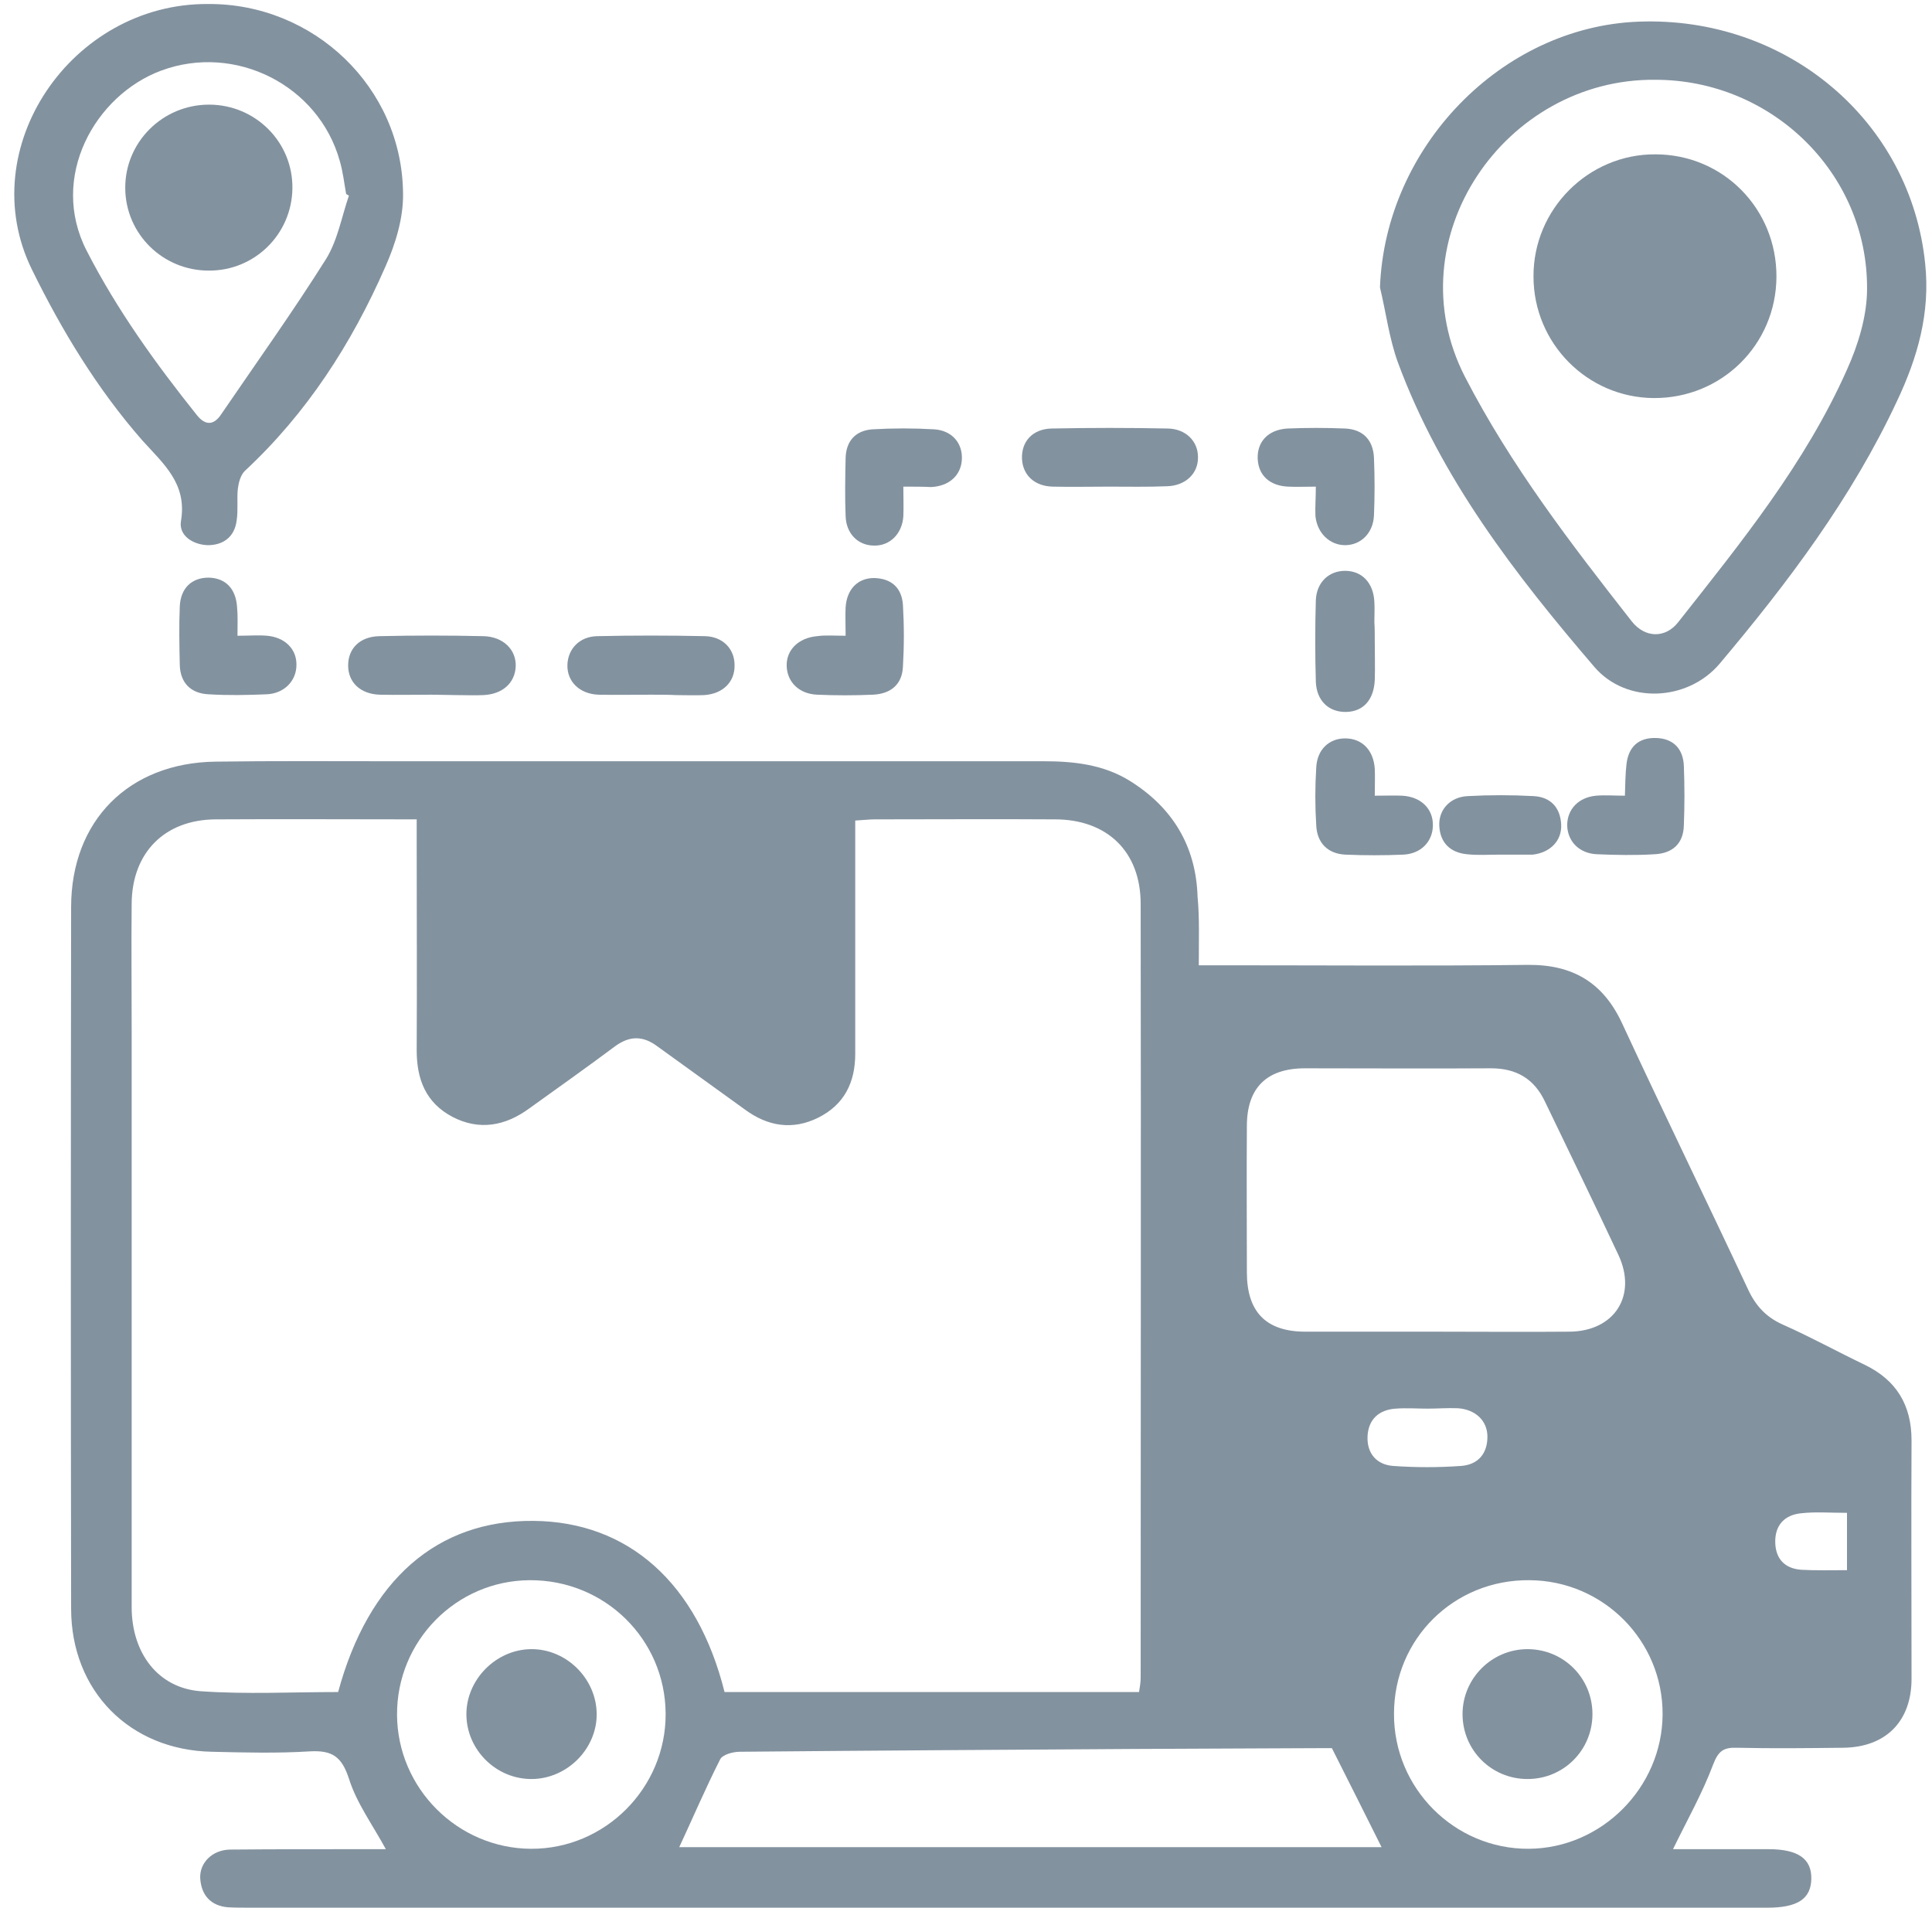 <svg width="81" height="80" viewBox="0 0 81 80" fill="none" xmlns="http://www.w3.org/2000/svg">
<g clip-path="url(#clip0_39_2774)">
<path d="M50.26 40.471C50.713 40.471 51.05 40.471 51.369 40.471C55.604 40.471 59.823 40.504 64.058 40.454C65.957 40.437 67.234 41.21 68.024 42.941C69.739 46.639 71.537 50.319 73.268 54.017C73.587 54.723 74.024 55.21 74.73 55.529C75.907 56.05 77.033 56.672 78.192 57.227C79.503 57.865 80.142 58.907 80.142 60.386C80.125 63.714 80.142 67.059 80.142 70.386C80.142 72.168 79.066 73.26 77.268 73.277C75.789 73.294 74.293 73.311 72.814 73.277C72.26 73.26 72.041 73.412 71.823 73.983C71.369 75.193 70.73 76.319 70.142 77.529C71.419 77.529 72.781 77.529 74.142 77.529C75.386 77.529 75.957 77.933 75.94 78.773C75.924 79.613 75.369 79.983 74.092 79.983C64.646 79.983 55.218 79.983 45.772 79.983C34.041 79.983 22.31 79.983 10.562 79.983C10.226 79.983 9.89 79.983 9.554 79.966C8.831 79.899 8.445 79.462 8.394 78.756C8.36 78.101 8.898 77.563 9.638 77.546C11.52 77.529 13.386 77.529 15.268 77.529C15.571 77.529 15.873 77.529 16.176 77.529C15.621 76.504 14.949 75.597 14.629 74.571C14.327 73.647 13.924 73.378 12.999 73.428C11.638 73.513 10.26 73.479 8.881 73.445C5.436 73.378 2.982 70.891 2.982 67.445C2.966 57.647 2.966 47.849 2.982 38.034C2.982 34.42 5.386 31.983 9.033 31.933C11.436 31.899 13.856 31.916 16.26 31.916C25.419 31.916 34.579 31.916 43.739 31.916C45.016 31.916 46.26 32.05 47.369 32.739C49.15 33.849 50.142 35.462 50.209 37.597C50.293 38.487 50.26 39.412 50.26 40.471ZM30.377 70.941C36.192 70.941 41.957 70.941 47.755 70.941C47.789 70.723 47.823 70.538 47.823 70.336C47.823 59.529 47.84 48.706 47.823 37.899C47.823 35.697 46.411 34.353 44.226 34.353C41.705 34.336 39.184 34.353 36.663 34.353C36.428 34.353 36.176 34.386 35.856 34.403C35.856 34.756 35.856 35.059 35.856 35.361C35.856 38.303 35.856 41.244 35.856 44.185C35.856 45.395 35.386 46.319 34.31 46.857C33.234 47.395 32.192 47.227 31.234 46.521C30.008 45.63 28.781 44.756 27.554 43.865C26.965 43.428 26.411 43.412 25.789 43.865C24.596 44.756 23.386 45.613 22.192 46.471C21.184 47.21 20.092 47.412 18.965 46.824C17.856 46.235 17.47 45.261 17.47 44.034C17.486 41.126 17.47 38.202 17.47 35.294C17.47 34.992 17.47 34.706 17.47 34.353C14.579 34.353 11.806 34.336 9.033 34.353C6.898 34.37 5.537 35.748 5.52 37.882C5.503 39.647 5.52 41.412 5.52 43.176C5.52 51.244 5.52 59.311 5.52 67.378C5.52 69.311 6.629 70.773 8.411 70.907C10.327 71.042 12.26 70.941 14.176 70.941C15.453 66.235 18.327 63.731 22.36 63.765C26.344 63.798 29.234 66.37 30.377 70.941ZM60.176 55.832C62.058 55.832 63.923 55.849 65.806 55.832C67.688 55.815 68.646 54.319 67.856 52.622C66.848 50.471 65.806 48.336 64.781 46.202C64.327 45.227 63.571 44.79 62.512 44.79C59.907 44.807 57.302 44.79 54.713 44.79C53.1 44.79 52.276 45.613 52.276 47.21C52.26 49.261 52.276 51.294 52.276 53.344C52.276 55.008 53.083 55.832 54.73 55.832C56.545 55.832 58.361 55.832 60.176 55.832ZM55.84 73.294C55.755 73.294 55.486 73.294 55.218 73.294C52.646 73.311 50.058 73.311 47.486 73.328C41.991 73.361 36.512 73.395 31.016 73.445C30.73 73.445 30.293 73.563 30.192 73.765C29.571 74.992 29.033 76.252 28.478 77.445C38.243 77.445 48.159 77.445 57.923 77.445C57.251 76.101 56.579 74.756 55.84 73.294ZM27.907 71.849C27.89 68.723 25.352 66.235 22.209 66.252C19.117 66.269 16.629 68.807 16.646 71.899C16.663 74.975 19.184 77.496 22.26 77.513C25.369 77.529 27.924 74.958 27.907 71.849ZM58.444 71.849C58.428 74.975 60.982 77.529 64.092 77.513C67.15 77.496 69.688 74.941 69.705 71.882C69.722 68.79 67.218 66.269 64.125 66.252C60.965 66.219 58.444 68.706 58.444 71.849ZM59.856 59.059C59.403 59.059 58.965 59.025 58.512 59.059C57.806 59.109 57.369 59.513 57.335 60.218C57.302 60.941 57.722 61.412 58.411 61.462C59.352 61.529 60.31 61.529 61.251 61.462C61.957 61.412 62.361 60.958 62.361 60.235C62.361 59.563 61.856 59.092 61.117 59.042C60.697 59.025 60.276 59.059 59.856 59.059ZM77.436 63.428C76.73 63.428 76.125 63.378 75.52 63.445C74.814 63.513 74.411 63.95 74.428 64.672C74.445 65.361 74.831 65.765 75.52 65.815C76.142 65.849 76.781 65.832 77.436 65.832C77.436 64.975 77.436 64.252 77.436 63.428Z" fill="#83929F"/>
<path d="M57.856 12.05C58.075 6.168 62.949 1.126 68.697 0.908C74.915 0.672 80.109 5.076 80.714 11.059C80.932 13.126 80.394 14.992 79.537 16.807C77.638 20.874 74.966 24.42 72.092 27.832C70.747 29.412 68.193 29.529 66.848 27.966C63.537 24.101 60.411 20.067 58.613 15.21C58.243 14.202 58.108 13.092 57.856 12.05ZM69.403 3.345C63.1 3.277 58.445 10 61.419 15.798C63.335 19.513 65.856 22.79 68.411 26.05C68.966 26.756 69.823 26.773 70.361 26.084C72.999 22.739 75.688 19.429 77.436 15.496C77.907 14.454 78.277 13.244 78.277 12.118C78.31 7.261 74.277 3.345 69.403 3.345Z" fill="#83929F"/>
<path d="M8.713 0.168C13.15 0.134 16.865 3.664 16.898 8.118C16.915 9.143 16.579 10.235 16.159 11.177C14.747 14.403 12.865 17.328 10.26 19.748C10.091 19.916 10.008 20.218 9.974 20.471C9.923 20.908 9.991 21.361 9.923 21.815C9.839 22.504 9.369 22.857 8.713 22.857C8.091 22.84 7.486 22.454 7.587 21.849C7.856 20.269 6.848 19.445 5.957 18.454C4.075 16.302 2.596 13.866 1.335 11.294C-1.152 6.218 2.999 0.134 8.713 0.168ZM14.629 8.202C14.596 8.185 14.545 8.151 14.512 8.134C14.428 7.664 14.377 7.193 14.243 6.74C13.352 3.563 9.856 1.815 6.764 2.958C3.991 3.983 2.041 7.429 3.638 10.521C4.915 13.008 6.528 15.244 8.26 17.412C8.613 17.849 8.965 17.832 9.268 17.378C10.747 15.21 12.276 13.076 13.671 10.857C14.159 10.067 14.327 9.076 14.629 8.202Z" fill="#83929F"/>
<path d="M46.495 20.403C45.705 20.403 44.932 20.42 44.142 20.403C43.369 20.387 42.882 19.916 42.848 19.244C42.814 18.521 43.285 17.983 44.092 17.966C45.722 17.933 47.335 17.933 48.965 17.966C49.722 17.983 50.226 18.504 50.226 19.16C50.243 19.849 49.705 20.37 48.915 20.387C48.108 20.42 47.302 20.403 46.495 20.403Z" fill="#83929F"/>
<path d="M55.167 20.403C54.73 20.403 54.361 20.42 54.008 20.403C53.234 20.37 52.764 19.933 52.73 19.244C52.697 18.521 53.167 18.017 53.974 17.966C54.781 17.933 55.587 17.933 56.394 17.966C57.15 18 57.571 18.454 57.604 19.193C57.638 20 57.638 20.807 57.604 21.613C57.571 22.353 57.05 22.857 56.394 22.857C55.755 22.857 55.218 22.353 55.15 21.63C55.134 21.261 55.167 20.874 55.167 20.403Z" fill="#83929F"/>
<path d="M57.638 33.361C58.075 33.361 58.444 33.345 58.797 33.361C59.587 33.412 60.091 33.916 60.075 34.622C60.058 35.294 59.57 35.798 58.831 35.832C58.024 35.866 57.217 35.866 56.411 35.832C55.671 35.798 55.217 35.345 55.184 34.605C55.133 33.798 55.133 32.992 55.184 32.185C55.217 31.429 55.722 30.958 56.394 30.958C57.1 30.958 57.587 31.445 57.638 32.235C57.654 32.555 57.638 32.891 57.638 33.361Z" fill="#83929F"/>
<path d="M37.873 20.403C37.873 20.874 37.89 21.261 37.873 21.647C37.823 22.387 37.302 22.891 36.646 22.874C35.974 22.874 35.47 22.37 35.453 21.63C35.419 20.823 35.436 20.017 35.453 19.21C35.47 18.487 35.873 18.05 36.579 18C37.436 17.95 38.31 17.95 39.167 18C39.924 18.05 40.361 18.588 40.327 19.261C40.293 19.933 39.789 20.387 39.033 20.42C38.697 20.403 38.344 20.403 37.873 20.403Z" fill="#83929F"/>
<path d="M68.125 33.361C68.142 32.857 68.142 32.454 68.192 32.034C68.276 31.311 68.697 30.924 69.419 30.941C70.142 30.958 70.562 31.378 70.596 32.101C70.629 32.941 70.629 33.782 70.596 34.605C70.579 35.378 70.108 35.782 69.369 35.815C68.562 35.866 67.755 35.849 66.949 35.815C66.209 35.782 65.722 35.277 65.705 34.605C65.705 33.933 66.176 33.429 66.915 33.361C67.302 33.328 67.688 33.361 68.125 33.361Z" fill="#83929F"/>
<path d="M35.453 26.655C35.453 26.168 35.436 25.815 35.453 25.462C35.504 24.706 35.957 24.235 36.646 24.235C37.369 24.252 37.806 24.639 37.856 25.361C37.907 26.218 37.907 27.093 37.856 27.95C37.823 28.706 37.335 29.093 36.596 29.126C35.823 29.16 35.033 29.16 34.26 29.126C33.504 29.093 33.016 28.605 32.983 27.95C32.949 27.261 33.47 26.74 34.26 26.672C34.613 26.622 34.966 26.655 35.453 26.655Z" fill="#83929F"/>
<path d="M9.957 26.655C10.428 26.655 10.814 26.622 11.201 26.655C11.957 26.723 12.444 27.227 12.428 27.882C12.428 28.538 11.924 29.076 11.184 29.109C10.377 29.143 9.554 29.16 8.747 29.109C8.008 29.076 7.554 28.639 7.537 27.866C7.52 27.059 7.503 26.235 7.537 25.429C7.571 24.655 8.041 24.218 8.747 24.218C9.453 24.235 9.89 24.672 9.94 25.462C9.974 25.815 9.957 26.185 9.957 26.655Z" fill="#83929F"/>
<path d="M18.091 29.126C17.369 29.126 16.629 29.143 15.907 29.126C15.1 29.093 14.596 28.605 14.596 27.899C14.596 27.193 15.083 26.689 15.907 26.672C17.352 26.639 18.814 26.639 20.26 26.672C21.1 26.689 21.654 27.244 21.621 27.95C21.587 28.639 21.066 29.109 20.26 29.143C19.89 29.16 19.537 29.143 19.167 29.143C18.797 29.143 18.444 29.126 18.091 29.126Z" fill="#83929F"/>
<path d="M27.268 29.126C26.545 29.126 25.823 29.143 25.083 29.126C24.293 29.093 23.772 28.572 23.789 27.882C23.806 27.21 24.293 26.689 25.033 26.672C26.545 26.639 28.041 26.639 29.554 26.672C30.31 26.689 30.797 27.21 30.797 27.882C30.814 28.588 30.31 29.093 29.52 29.143C29.134 29.16 28.73 29.143 28.344 29.143C27.991 29.126 27.621 29.126 27.268 29.126Z" fill="#83929F"/>
<path d="M57.638 26.907C57.638 27.445 57.655 27.966 57.638 28.504C57.604 29.328 57.167 29.832 56.445 29.849C55.722 29.866 55.201 29.395 55.167 28.588C55.134 27.445 55.134 26.302 55.167 25.16C55.201 24.403 55.722 23.933 56.394 23.933C57.1 23.933 57.587 24.437 57.621 25.244C57.638 25.529 57.621 25.798 57.621 26.084C57.638 26.336 57.638 26.622 57.638 26.907Z" fill="#83929F"/>
<path d="M62.848 35.832C62.394 35.832 61.957 35.865 61.503 35.815C60.814 35.748 60.377 35.344 60.343 34.622C60.31 33.95 60.797 33.412 61.537 33.378C62.461 33.328 63.385 33.328 64.293 33.378C64.999 33.412 65.419 33.849 65.453 34.571C65.486 35.244 64.999 35.748 64.259 35.832C64.209 35.832 64.142 35.832 64.091 35.832C63.671 35.832 63.268 35.832 62.848 35.832Z" fill="#83929F"/>
<path d="M22.31 74.588C20.814 74.605 19.571 73.378 19.554 71.899C19.537 70.437 20.781 69.16 22.26 69.143C23.739 69.126 24.999 70.37 25.016 71.849C25.033 73.311 23.789 74.571 22.31 74.588Z" fill="#83929F"/>
<path d="M66.764 71.865C66.764 73.378 65.554 74.588 64.041 74.588C62.528 74.588 61.318 73.378 61.318 71.865C61.318 70.37 62.545 69.143 64.041 69.143C65.554 69.143 66.764 70.353 66.764 71.865Z" fill="#83929F"/>
<path d="M74.478 11.613C74.461 14.454 72.175 16.706 69.335 16.689C66.545 16.672 64.293 14.386 64.293 11.597C64.276 8.773 66.596 6.454 69.402 6.471C72.243 6.471 74.495 8.756 74.478 11.613Z" fill="#83929F"/>
<path d="M8.747 11.345C6.831 11.345 5.268 9.815 5.251 7.899C5.234 5.966 6.814 4.387 8.764 4.387C10.713 4.387 12.293 5.966 12.259 7.916C12.226 9.832 10.663 11.361 8.747 11.345Z" fill="#83929F"/>
</g>
<defs>
<clipPath id="clip0_39_2774">
<rect width="80.168" height="80" fill="white" transform="translate(0.596)"/>
</clipPath>
</defs>
</svg>
